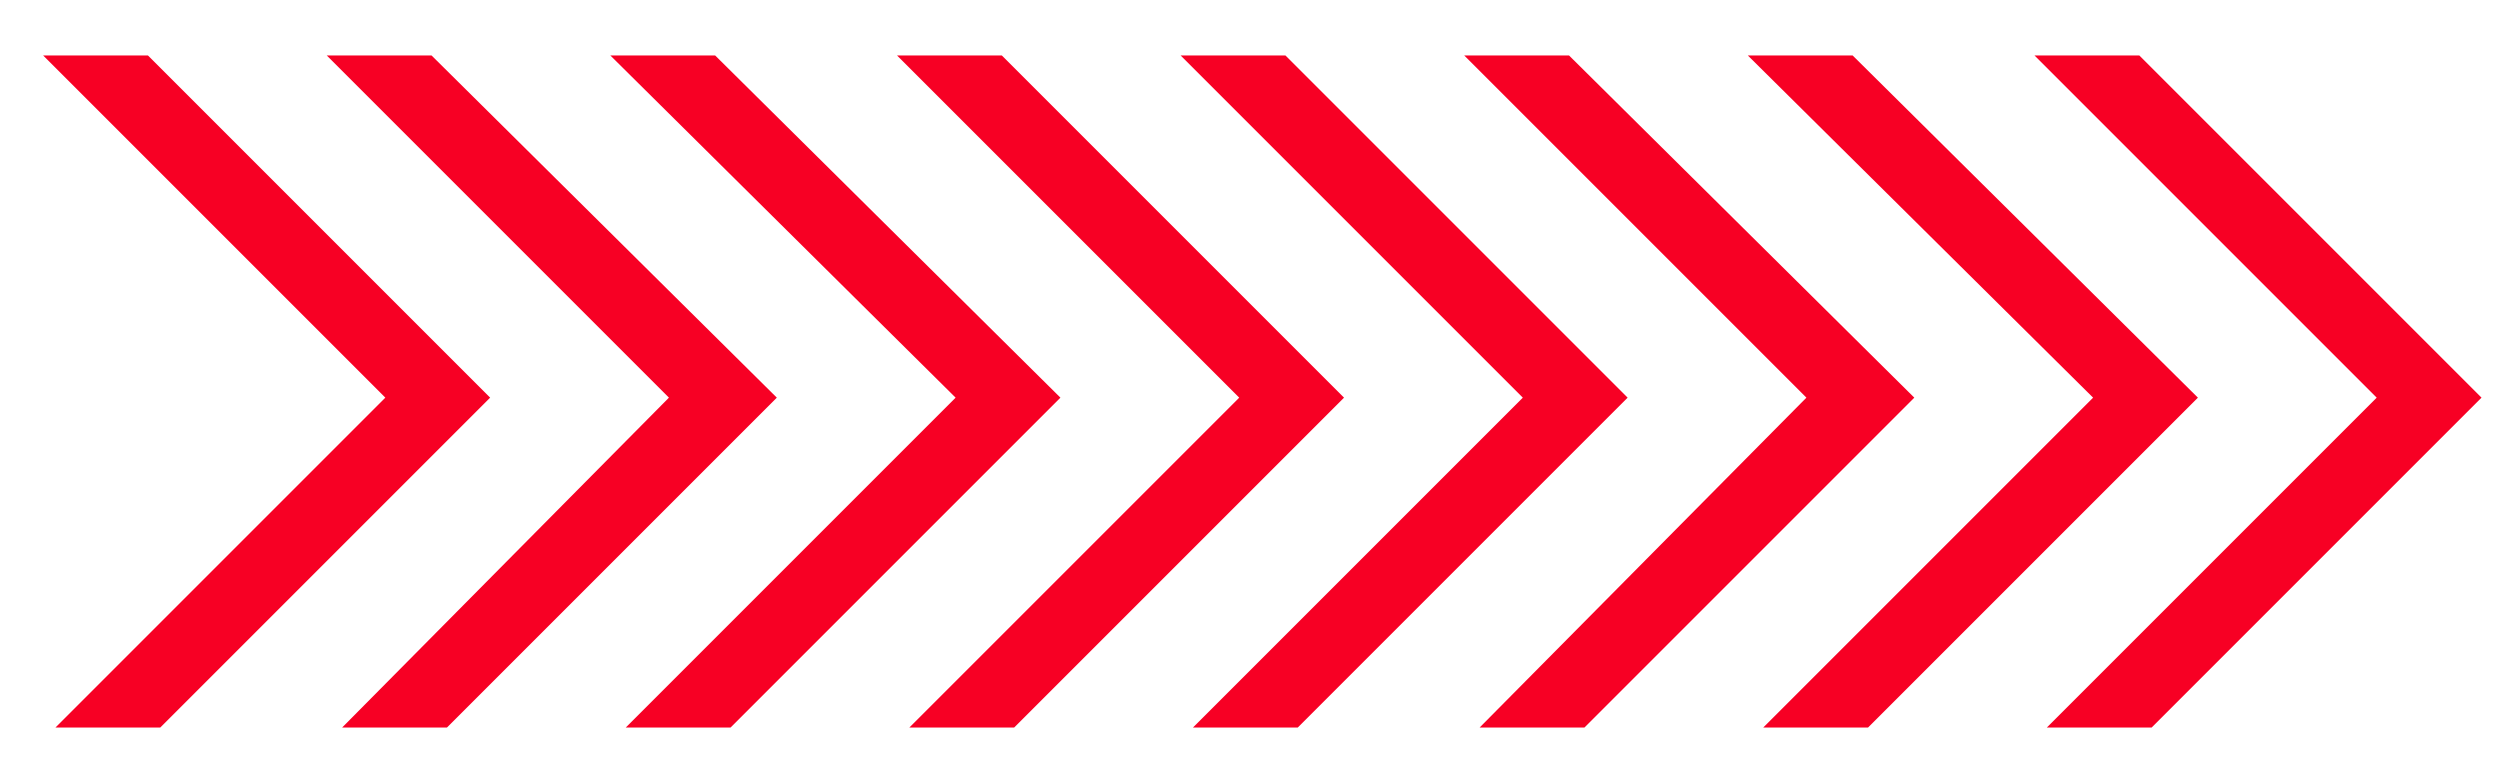<?xml version="1.0" encoding="utf-8"?>
<!-- Generator: Adobe Illustrator 19.0.0, SVG Export Plug-In . SVG Version: 6.00 Build 0)  -->
<svg version="1.1" id="Capa_1" xmlns="http://www.w3.org/2000/svg" xmlns:xlink="http://www.w3.org/1999/xlink" x="0px" y="0px"
	 viewBox="-275 408.5 81.1 25.4" style="enable-background:new -275 408.5 81.1 25.4;" xml:space="preserve">
<style type="text/css">
	.st0{fill:#F70024;}
	.st1{fill:#00BEF0;}
</style>
<g id="XMLID_17_">
	<path id="XMLID_27_" class="st0" d="M-270.2,410.3h-3.4l11.1,11.1l-10.7,10.7h3.4l10.7-10.7L-270.2,410.3z"/>
	<path id="XMLID_25_" class="st0" d="M-261,410.3h-3.4l11.1,11.1l-10.6,10.7h3.4l10.7-10.7L-261,410.3z"/>
	<path id="XMLID_22_" class="st0" d="M-251.8,410.3h-3.4l11.2,11.1l-10.7,10.7h3.4l10.7-10.7L-251.8,410.3z"/>
	<path id="XMLID_19_" class="st0" d="M-242.5,410.3h-3.4l11.1,11.1l-10.7,10.7h3.4l10.7-10.7L-242.5,410.3z"/>
</g>
<g id="XMLID_6_">
	<path id="XMLID_10_" class="st0" d="M-233.3,410.3h-3.4l11.1,11.1l-10.7,10.7h3.4l10.7-10.7L-233.3,410.3z"/>
	<path id="XMLID_9_" class="st0" d="M-224.1,410.3h-3.4l11.1,11.1l-10.6,10.7h3.4l10.7-10.7L-224.1,410.3z"/>
	<path id="XMLID_8_" class="st0" d="M-214.9,410.3h-3.4l11.2,11.1l-10.7,10.7h3.4l10.7-10.7L-214.9,410.3z"/>
	<path id="XMLID_7_" class="st0" d="M-205.6,410.3h-3.4l11.1,11.1l-10.7,10.7h3.4l10.7-10.7L-205.6,410.3z"/>
</g>
<g id="XMLID_1_">
	<path id="XMLID_5_" class="st1" d="M5810.1,410.3h-3.4l11.1,11.1l-10.7,10.7h3.4l10.7-10.7L5810.1,410.3z"/>
	<path id="XMLID_4_" class="st1" d="M5819.3,410.3h-3.4l11.1,11.1l-10.6,10.7h3.4l10.7-10.7L5819.3,410.3z"/>
	<path id="XMLID_3_" class="st1" d="M5828.5,410.3h-3.4l11.2,11.1l-10.7,10.7h3.4l10.7-10.7L5828.5,410.3z"/>
	<path id="XMLID_2_" class="st1" d="M5837.8,410.3h-3.4l11.1,11.1l-10.7,10.7h3.4l10.7-10.7L5837.8,410.3z"/>
</g>
</svg>
